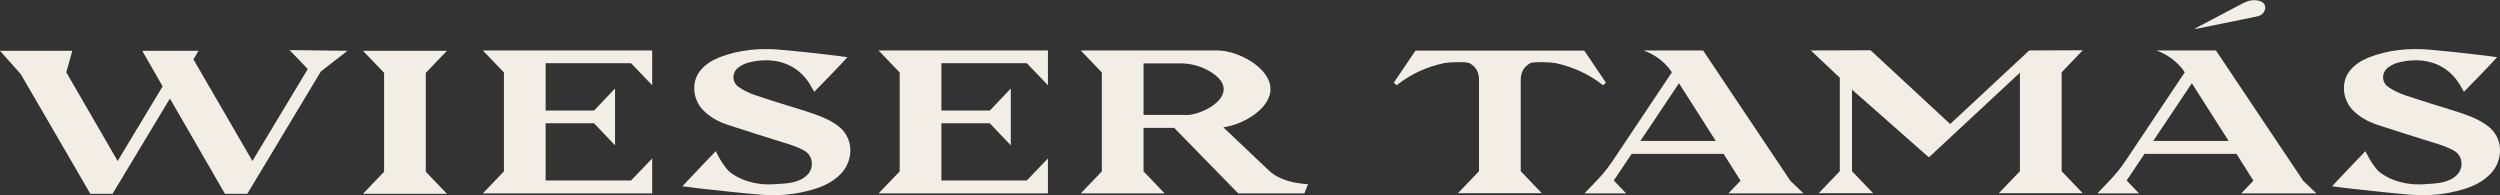 <svg viewBox="0 0 137.27 10.71" xmlns="http://www.w3.org/2000/svg" data-name="Lager 1" id="Lager_1">
  <rect x="0" y="0" width="137.27" height="10.71" fill="#333333" stroke="none"/>
  <defs>
    <style>
      .cls-1 {
        fill: #f2eee6;
      }
    </style>
  </defs>
  <path d="M45.96,6.87c-.51-.36-1.09-.56-1.67-.75-.93-.29-1.86-.57-2.78-.88-.34-.11-.67-.27-.96-.47-.37-.26-.37-.78-.01-1.06.17-.13.38-.23.58-.28.32-.08.64-.12.95-.12,1.07,0,1.98.51,2.5,1.49.02.04.14.24.14.24,0,0,1.35-1.37,1.82-1.9-.05-.01-1.94-.26-3.68-.41-1.15-.1-2.29,0-3.38.43-.39.16-.75.38-1.03.73-.48.6-.41,1.55.15,2.14.39.41.88.66,1.39.83.99.33,2,.64,2.99.95.42.13.83.25,1.22.48.51.31.47.98.15,1.3-.44.46-1.11.48-1.73.52-.39.03-.78.02-1.16-.06-.32-.07-.63-.16-.91-.31h0s0,0,0,0c-.18-.09-.35-.2-.51-.33-.39-.38-.73-1.11-.73-1.11,0,0-1.78,1.86-1.83,1.93.05,0,.62.08.88.11,1.15.12,2.29.26,3.44.35.96.08,1.92-.01,2.86-.29.58-.17,1.13-.43,1.56-.9.66-.72.7-1.96-.24-2.62Z" class="cls-1"></path>
  <path d="M136.54,6.87c-.51-.36-1.09-.56-1.67-.75-.93-.29-1.86-.57-2.78-.88-.34-.11-.67-.27-.96-.47-.37-.26-.37-.78-.01-1.06.17-.13.38-.23.58-.28.32-.08.64-.12.95-.12,1.07,0,1.98.51,2.5,1.49.02.04.14.24.14.24,0,0,1.35-1.37,1.82-1.9-.05-.01-1.94-.26-3.68-.41-1.15-.1-2.29,0-3.38.43-.39.16-.75.38-1.03.73-.48.6-.41,1.55.15,2.14.39.41.88.66,1.39.83.99.33,2,.64,2.99.95.42.13.83.25,1.22.48.51.31.47.98.15,1.3-.44.46-1.11.48-1.73.52-.39.03-.78.02-1.16-.06-.32-.07-.63-.16-.91-.31h0s0,0,0,0c-.18-.09-.35-.2-.51-.33-.39-.38-.73-1.11-.73-1.11,0,0-1.78,1.86-1.83,1.93.05,0,.62.08.88.11,1.15.12,2.29.26,3.44.35.96.08,1.92-.01,2.86-.29.58-.17,1.13-.43,1.56-.9.66-.72.7-1.96-.24-2.62Z" class="cls-1"></path>
  <polygon points="15.9 2.75 16.9 3.79 13.86 8.84 10.62 3.26 10.9 2.79 7.81 2.79 8.93 4.74 6.46 8.84 3.64 3.97 3.97 2.79 0 2.79 1.14 4.07 4.96 10.64 6.18 10.64 9.33 5.41 12.35 10.64 13.58 10.64 17.62 3.92 19.08 2.79 15.9 2.75" class="cls-1"></polygon>
  <polygon points="24.54 2.79 19.93 2.79 21.09 4 21.09 9.43 19.93 10.64 24.54 10.64 23.38 9.43 23.38 4 24.54 2.79" class="cls-1"></polygon>
  <polygon points="35.81 2.77 26.51 2.77 27.67 3.98 27.67 9.41 26.51 10.62 35.81 10.62 35.81 8.7 34.65 9.91 29.96 9.91 29.96 6.77 32.62 6.77 33.77 7.98 33.77 4.86 32.62 6.07 29.96 6.07 29.96 3.47 34.65 3.47 35.81 4.68 35.81 2.77" class="cls-1"></polygon>
  <polygon points="57.54 2.77 48.24 2.77 49.4 3.98 49.4 9.41 48.24 10.62 57.54 10.62 57.54 8.7 56.38 9.91 51.69 9.91 51.69 6.77 54.35 6.77 55.5 7.98 55.5 4.86 54.35 6.07 51.69 6.07 51.69 3.47 56.38 3.47 57.54 4.68 57.54 2.77" class="cls-1"></polygon>
  <path d="M120.52,1.56v.02s.06,0,.08,0c.86-.17,1.72-.35,2.57-.52.28-.06.56-.11.84-.18.22-.05.37-.27.37-.47,0-.2-.15-.33-.4-.38-.3-.06-.57.02-.83.15-.66.35-1.33.7-1.99,1.05-.22.11-.43.23-.65.34Z" class="cls-1"></path>
  <path d="M93.54,2.77h-3.3c1.08.38,1.56,1.2,1.56,1.2l-3.25,4.86c-.26.39-.55.75-.88,1.09l-.67.7h2.29l-.68-.71.98-1.46h5.05l.93,1.47-.67.7h4.13l-.73-.7-4.78-7.14ZM90.07,7.74l2.12-3.17,2.02,3.17h-4.14Z" class="cls-1"></path>
  <path d="M121.7,2.77h-3.3c1.08.38,1.56,1.2,1.56,1.2l-3.25,4.86c-.26.39-.55.75-.88,1.09l-.67.7h2.29l-.68-.71.98-1.46h5.05l.93,1.47-.67.7h4.13l-.73-.7-4.78-7.14ZM118.23,7.74l2.12-3.17,2.02,3.17h-4.14Z" class="cls-1"></path>
  <path d="M71.81,10.11s-1.38-.02-2.13-.74h0s-2.51-2.38-2.51-2.38c1.11-.15,2.59-1.03,2.59-2.1,0-1.17-1.79-2.12-2.91-2.12h-7.51s1.16,1.21,1.16,1.21v5.43l-1.16,1.21h4.61l-1.16-1.21v-2.39h1.68l3.52,3.6h3.63l.2-.51ZM65.11,6.31h-2.32v-2.83h2.01c.59,0,1.17.15,1.68.47,1.83,1.14-.33,2.37-1.37,2.37Z" class="cls-1"></path>
  <polygon points="114.36 2.76 111.42 2.77 107.08 6.81 102.71 2.76 99.43 2.77 101.02 4.27 101.02 9.4 99.86 10.61 102.85 10.61 101.69 9.4 101.69 4.92 105.91 8.64 110.91 3.99 110.91 9.4 109.75 10.61 114.36 10.61 113.2 9.4 113.2 3.97 114.36 2.76" class="cls-1"></polygon>
  <path d="M86.99,2.78h-9.27l-1.19,1.76.16.14c.78-.62,1.66-1.02,2.63-1.22.17-.04,1.19-.09,1.37.01.37.2.52.51.52.92,0,1.76,0,3.24,0,5.01l-1.16,1.21h4.61l-1.16-1.21c0-1.76,0-3.24,0-5.01,0-.4.15-.71.52-.92.18-.1,1.2-.05,1.37-.01.97.21,1.85.6,2.63,1.22l.16-.14-1.19-1.76Z" class="cls-1"></path>
</svg>